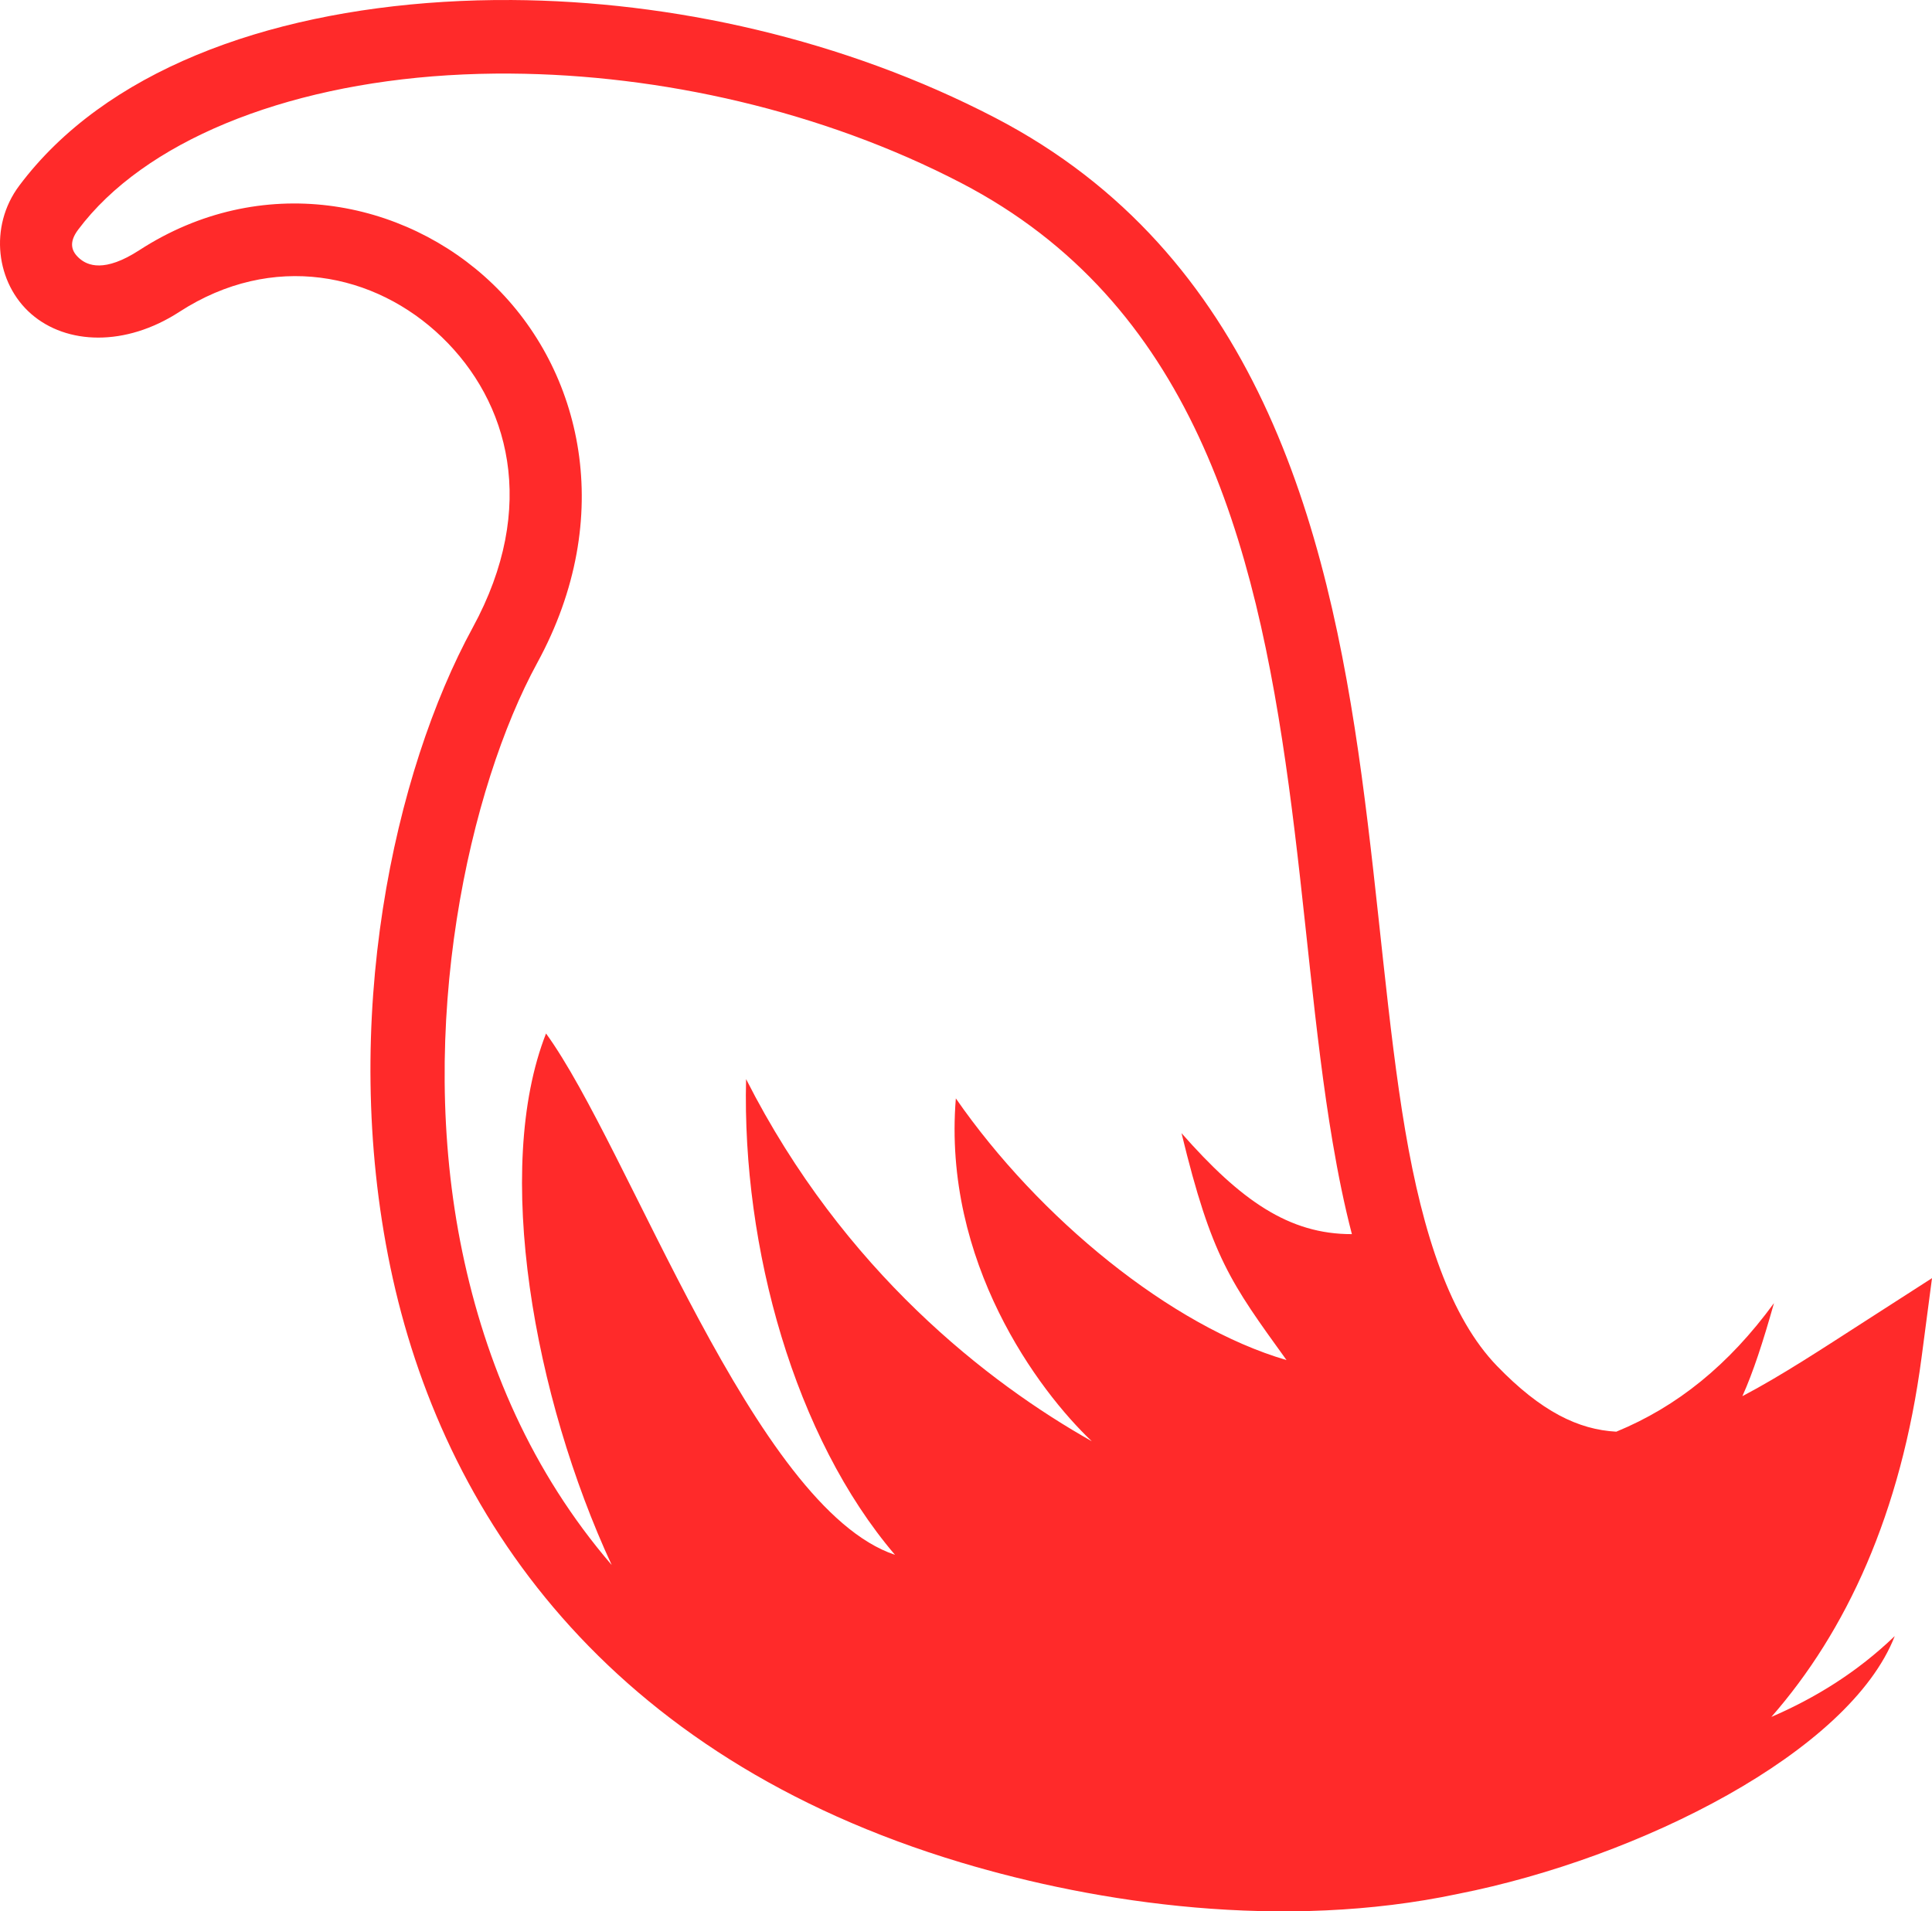 <?xml version="1.0" encoding="UTF-8" standalone="no"?>
<!-- Uploaded to: SVG Repo, www.svgrepo.com, Generator: SVG Repo Mixer Tools -->

<svg
   width="738.967"
   height="731.122"
   viewBox="0 0 472.939 467.918"
   version="1.1"
   id="svg1"
   sodipodi:docname="fox-tail-svgrepo-com.svg"
   xmlns:inkscape="http://www.inkscape.org/namespaces/inkscape"
   xmlns:sodipodi="http://sodipodi.sourceforge.net/DTD/sodipodi-0.dtd"
   xmlns="http://www.w3.org/2000/svg"
   xmlns:svg="http://www.w3.org/2000/svg">
  <defs
     id="defs1" />
  <sodipodi:namedview
     id="namedview1"
     pagecolor="#505050"
     bordercolor="#eeeeee"
     borderopacity="1"
     inkscape:showpageshadow="0"
     inkscape:pageopacity="0"
     inkscape:pagecheckerboard="0"
     inkscape:deskcolor="#505050">
    <inkscape:page
       x="0"
       y="0"
       width="472.939"
       height="467.918"
       id="page2"
       margin="0"
       bleed="0" />
  </sodipodi:namedview>
  <path
     fill="#000000"
     d="m 125.204,0.005 c -5.61,-0.035 -11.163,0.12 -16.634,0.456 C 64.8,3.161 25.666,17.464 4.708,45.457 c -7.506,10.027 -5.682,23.91 2.95,31.42 8.635,7.51 23.004,8.053 36.234,-0.52 22.84,-14.805 47.933,-9.572 64.27,6.172 16.34,15.745 23.736,41.453 7.54,71.145 -19.17,35.143 -32.716,96.153 -20.146,156.526 12.57,60.374 52.968,119.76 139.728,145.772 33.476,10.036 78.825,16.75 121.645,7.666 44.507,-8.788 95.85,-34.758 106.892,-63.11 -9.25,8.885 -19.44,15.14 -30.202,19.79 18.306,-20.92 31.735,-49.732 36.79,-88.174 l 2.53,-19.24 -16.322,10.496 c -10.503,6.755 -20.585,13.403 -30.093,18.396 2.638,-5.872 5.038,-13.22 7.73,-22.777 -11.097,15.19 -23.73,25.355 -38.598,31.472 -9.234,-0.503 -18.353,-4.867 -29.21,-16.097 -11.358,-11.747 -18.12,-32.095 -22.463,-57.666 -4.344,-25.572 -6.46,-55.927 -10.668,-86.877 -8.42,-61.902 -25.912,-127.873 -89.74,-161.035 -36.955,-19.2 -79.092,-28.577 -118.372,-28.813 z m -0.123,18.01 c 36.462,0.255 76.11,9.065 110.197,26.774 56.393,29.3 71.994,87.14 80.203,147.488 4.104,30.175 6.186,60.554 10.758,87.465 1.316,7.753 2.835,15.242 4.693,22.385 -15.448,0.04 -27.254,-8.307 -41.704,-24.717 7.385,30.41 11.99,36.534 25.705,55.55 -28.22,-8.235 -60.64,-34.74 -80.95,-64.063 -3.274,40.047 20.223,71.574 33.275,83.93 -25.176,-14.196 -60.713,-41.536 -84.623,-88.655 -1.016,41.426 11.93,87.732 36.45,116.465 -34.515,-11.536 -64.97,-99.472 -85.42,-127.633 -13.04,33.217 -2.948,89.085 16.072,130.122 -19.628,-22.838 -30.887,-49.375 -36.555,-76.596 -11.524,-55.342 1.75,-113.847 18.325,-144.238 19.55,-35.842 10.915,-71.75 -10.85,-92.726 -21.768,-20.976 -56.854,-27.564 -86.554,-8.315 -8.56,5.55 -12.688,3.732 -14.626,2.045 -1.94,-1.687 -2.76,-3.84 -0.356,-7.053 16.106,-21.514 50.135,-35.324 90.56,-37.817 5.052,-0.312 10.195,-0.45 15.403,-0.414 z"
     id="path1"
     style="fill:#ff2a2a" />
</svg>
